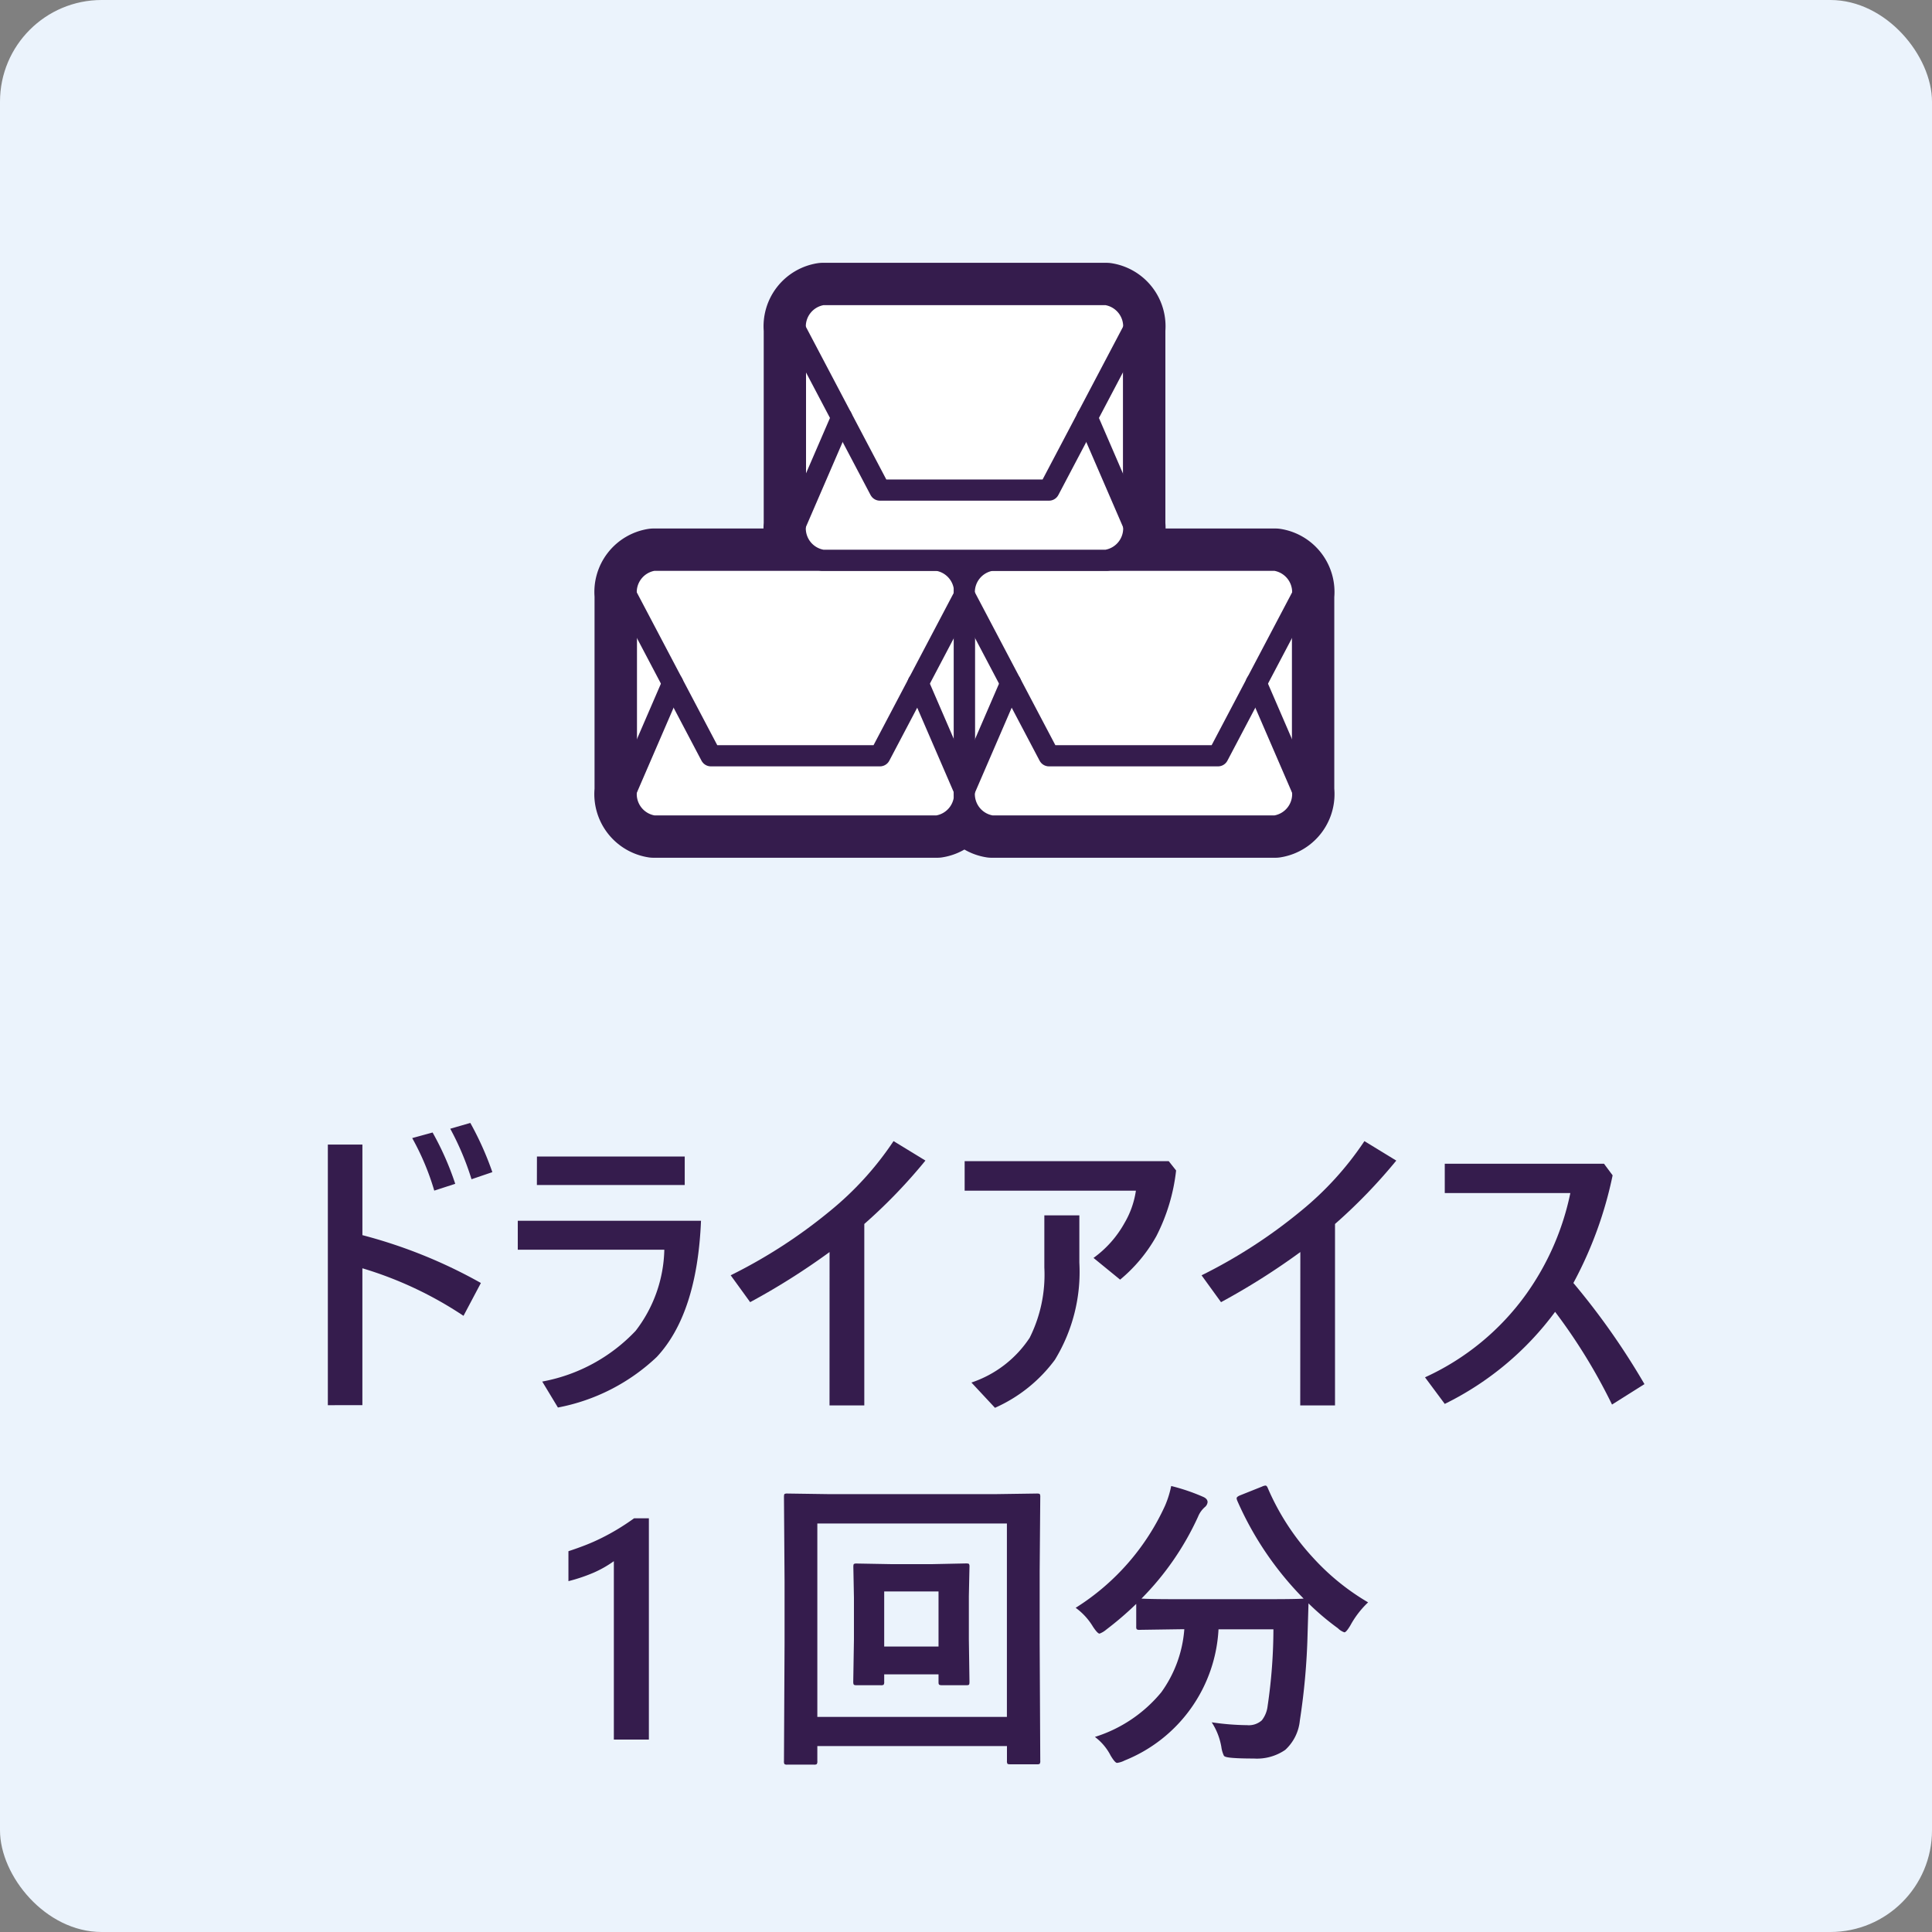<svg id="レイヤー_1" data-name="レイヤー 1" xmlns="http://www.w3.org/2000/svg" viewBox="0 0 100 100"><rect x="0" y="0" width="100" height="100" fill="#808080" stroke="none"/><defs><style>.cls-1{fill:#ebf3fc;}.cls-2{fill:#351c4d;}.cls-3,.cls-4{fill:#fff;}.cls-3,.cls-4,.cls-5{stroke:#351c4d;stroke-linecap:round;stroke-linejoin:round;}.cls-3{stroke-width:3.289px;}.cls-4,.cls-5{stroke-width:1.096px;}.cls-5{fill:none;}</style></defs><rect class="cls-1" width="100" height="100" rx="5.263"/><path class="cls-2" d="M33.586,78.587V90.04H31.773V80.806a5.767,5.767,0,0,1-1.058.6,8.763,8.763,0,0,1-1.293.434V80.29q.453-.148.875-.312t.832-.368c.273-.135.55-.286.828-.453s.566-.356.863-.57Z"/><path class="cls-2" d="M42.305,91.157a.243.243,0,0,1-.032.156.259.259,0,0,1-.14.024H40.75a.241.241,0,0,1-.145-.027.262.262,0,0,1-.027-.153l.031-6.125V81.884l-.031-4.4c0-.089.011-.14.031-.156a.292.292,0,0,1,.149-.023l2.14.031h8.625l2.149-.031c.083,0,.133.01.148.031a.282.282,0,0,1,.024.148l-.031,3.852v3.695l.031,6.11a.254.254,0,0,1-.031.156.279.279,0,0,1-.141.023H52.3c-.089,0-.141-.01-.156-.031a.282.282,0,0,1-.024-.148v-.766H42.305Zm9.812-12.3H42.305V88.868h9.812Zm-1.969,3.758V84.86l.032,2.188c0,.083-.009.134-.028.152s-.066.028-.144.028H48.773c-.093,0-.151-.013-.171-.04s-.024-.062-.024-.14v-.383H45.766v.383a.243.243,0,0,1-.032.156.282.282,0,0,1-.148.024h-1.25c-.083,0-.133-.013-.148-.04s-.024-.062-.024-.14L44.2,84.86V82.7l-.031-1.6c0-.083.011-.133.031-.149a.3.3,0,0,1,.149-.023l1.742.031h2.187L50,80.923c.089,0,.141.011.156.031a.263.263,0,0,1,.024.141Zm-1.57-.242H45.766v2.852h2.812Z"/><path class="cls-2" d="M70.813,82.938a4.786,4.786,0,0,0-.922,1.2q-.212.351-.305.351a.852.852,0,0,1-.336-.211,13.359,13.359,0,0,1-1.523-1.289q0,.063-.047,1.586a34.865,34.865,0,0,1-.4,4.477,2.368,2.368,0,0,1-.758,1.523,2.585,2.585,0,0,1-1.625.446c-.468,0-.833-.011-1.093-.032s-.407-.051-.453-.109a1.515,1.515,0,0,1-.133-.453,3.375,3.375,0,0,0-.5-1.281,13.133,13.133,0,0,0,1.828.148,1.011,1.011,0,0,0,.766-.25,1.474,1.474,0,0,0,.3-.742,27.552,27.552,0,0,0,.3-3.969H63.07a7.75,7.75,0,0,1-4.859,6.789,1.2,1.2,0,0,1-.391.125c-.073,0-.184-.128-.336-.383a2.785,2.785,0,0,0-.812-.961,7.257,7.257,0,0,0,3.437-2.312A6.38,6.38,0,0,0,61.3,84.329h-.2l-2.11.031a.245.245,0,0,1-.156-.031.263.263,0,0,1-.023-.141V83.017a16.849,16.849,0,0,1-1.547,1.328,1.154,1.154,0,0,1-.352.211c-.067,0-.18-.118-.336-.352a3.3,3.3,0,0,0-.9-.984,12.231,12.231,0,0,0,4.625-5.282,5.135,5.135,0,0,0,.32-1.023,10.21,10.21,0,0,1,1.656.563c.152.067.227.159.227.273a.378.378,0,0,1-.125.242,1.314,1.314,0,0,0-.367.508,14.635,14.635,0,0,1-2.93,4.242q.453.031,2.016.031h4.3q1.758,0,2.078-.031a16.789,16.789,0,0,1-3.437-5.07.419.419,0,0,1-.031-.125c0-.047.059-.1.179-.149l1.133-.453a.538.538,0,0,1,.18-.054c.047,0,.089.046.125.14a12.667,12.667,0,0,0,2.344,3.6A12.145,12.145,0,0,0,70.813,82.938Z"/><path class="cls-2" d="M18.758,63.931a25.821,25.821,0,0,1,6.133,2.476l-.9,1.7a19.452,19.452,0,0,0-5.234-2.461v7.086H16.969V59.243h1.789Zm2.578-5.024,1.055-.289a15.008,15.008,0,0,1,1.172,2.656l-1.086.352A13.2,13.2,0,0,0,21.336,58.907Zm1.969-.484,1.039-.3a16.039,16.039,0,0,1,1.14,2.547l-1.078.367A14.4,14.4,0,0,0,23.305,58.423Z"/><path class="cls-2" d="M26.8,63.188h9.484q-.2,4.806-2.289,7.047a10.2,10.2,0,0,1-5.117,2.618l-.812-1.344A8.848,8.848,0,0,0,32.9,68.884a7.119,7.119,0,0,0,1.485-4.2H26.8Zm.992-3.328h7.649v1.477H27.789Z"/><path class="cls-2" d="M42.938,64.806a35.81,35.81,0,0,1-4.11,2.593l-1.008-1.39a26.623,26.623,0,0,0,5.141-3.328,16.367,16.367,0,0,0,3.289-3.618L47.9,60.071a27.608,27.608,0,0,1-3.164,3.282v9.39h-1.8Z"/><path class="cls-2" d="M49.93,60.1H60.492l.383.484a9.825,9.825,0,0,1-1.023,3.4,7.964,7.964,0,0,1-1.875,2.25L56.6,65.11a5.54,5.54,0,0,0,1.6-1.8,4.63,4.63,0,0,0,.594-1.68H49.93Zm.351,11.46a5.815,5.815,0,0,0,3.016-2.32,7.3,7.3,0,0,0,.758-3.633v-2.7h1.812v2.446A8.733,8.733,0,0,1,54.6,70.384a7.768,7.768,0,0,1-3.1,2.484Z"/><path class="cls-2" d="M67.305,64.806A35.81,35.81,0,0,1,63.2,67.4l-1.007-1.39a26.646,26.646,0,0,0,5.14-3.328,16.342,16.342,0,0,0,3.289-3.618l1.649,1.008A27.767,27.767,0,0,1,69.1,63.353v9.39h-1.8Z"/><path class="cls-2" d="M81.438,66.407a37.3,37.3,0,0,1,3.679,5.235L83.438,72.7a29.055,29.055,0,0,0-2.946-4.8,15.693,15.693,0,0,1-5.711,4.766L73.758,71.29A13.159,13.159,0,0,0,79,66.978a13.8,13.8,0,0,0,2.281-5.227h-6.5V60.235h8.242l.446.6A20.432,20.432,0,0,1,81.438,66.407Z"/><path class="cls-3" d="M67.42,30.811A1.66,1.66,0,0,0,66.022,29H57.275a1.672,1.672,0,0,0,1.4-1.847V17.06h0a1.659,1.659,0,0,0-1.4-1.812h-14.7a1.66,1.66,0,0,0-1.4,1.812h0V27.153A1.671,1.671,0,0,0,42.565,29H33.818a1.659,1.659,0,0,0-1.4,1.811V40.905a1.67,1.67,0,0,0,1.4,1.847h14.7a1.67,1.67,0,0,0,1.4-1.847,1.67,1.67,0,0,0,1.4,1.847h14.7a1.67,1.67,0,0,0,1.4-1.847V30.811Z"/><path class="cls-4" d="M48.522,42.752h-14.7a1.67,1.67,0,0,1-1.4-1.847V30.846A1.67,1.67,0,0,1,33.818,29h14.7a1.67,1.67,0,0,1,1.4,1.846V40.905A1.67,1.67,0,0,1,48.522,42.752Z"/><polyline class="cls-5" points="32.42 30.811 36.795 39.119 45.545 39.119 49.92 30.811"/><line class="cls-5" x1="34.817" y1="35.36" x2="32.42" y2="40.905"/><line class="cls-5" x1="49.92" y1="40.905" x2="47.521" y2="35.356"/><path class="cls-4" d="M66.022,42.752h-14.7a1.67,1.67,0,0,1-1.4-1.847V30.846A1.67,1.67,0,0,1,51.318,29h14.7a1.67,1.67,0,0,1,1.4,1.846V40.905A1.67,1.67,0,0,1,66.022,42.752Z"/><polyline class="cls-5" points="49.92 30.811 54.295 39.119 63.045 39.119 67.42 30.811"/><line class="cls-5" x1="52.317" y1="35.36" x2="49.92" y2="40.905"/><line class="cls-5" x1="67.42" y1="40.905" x2="65.021" y2="35.356"/><path class="cls-4" d="M57.272,29h-14.7a1.67,1.67,0,0,1-1.4-1.847V17.094a1.67,1.67,0,0,1,1.4-1.846h14.7a1.67,1.67,0,0,1,1.4,1.846V27.153A1.67,1.67,0,0,1,57.272,29Z"/><polyline class="cls-5" points="41.17 17.06 45.545 25.367 54.295 25.367 58.67 17.06"/><line class="cls-5" x1="43.567" y1="21.608" x2="41.17" y2="27.153"/><line class="cls-5" x1="58.67" y1="27.153" x2="56.271" y2="21.604"/></svg>